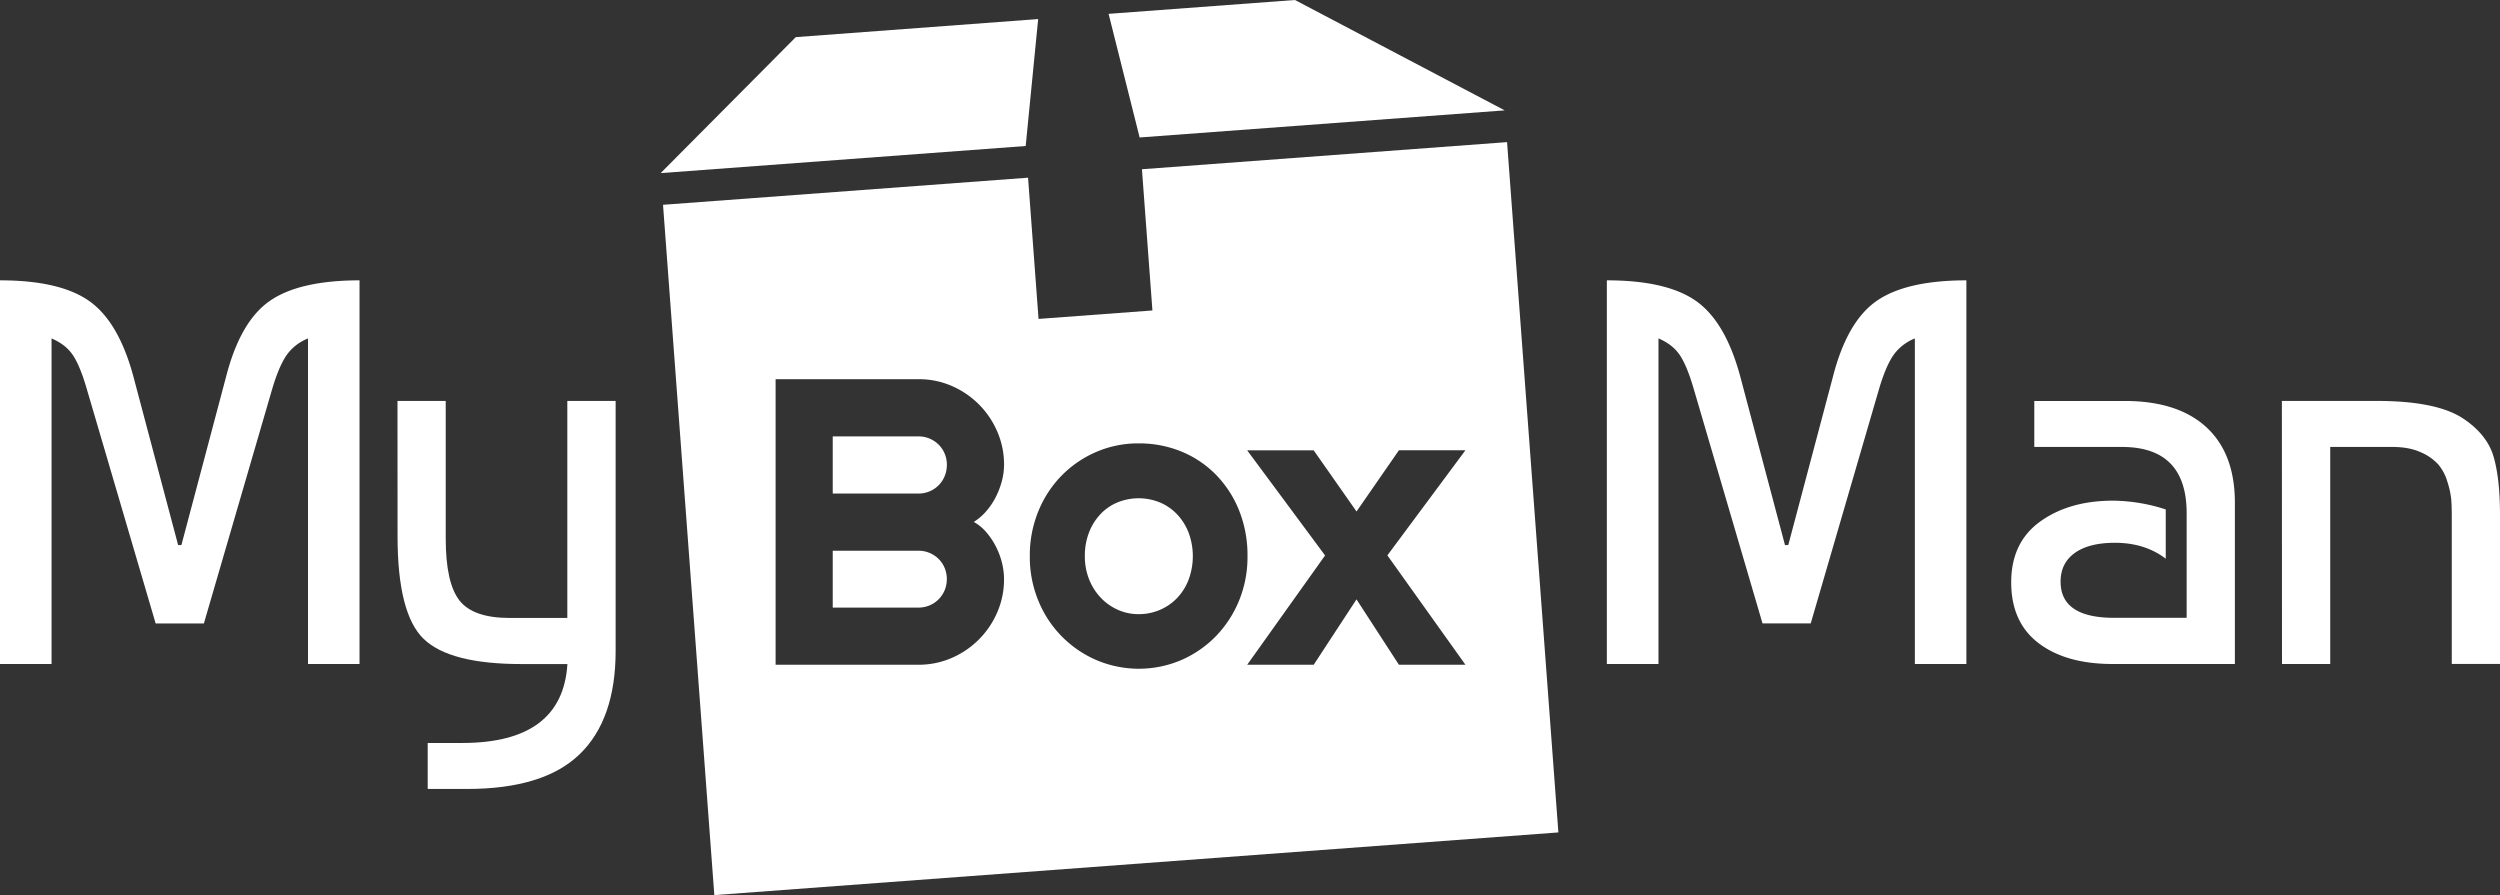 <svg xmlns="http://www.w3.org/2000/svg" viewBox="0 0 1522.42 545.08"><rect x="0" y="0" width="1522.42" height="545.08" fill="#333333" stroke="none"/><defs><style>.cls-1{fill:#fff;}</style></defs><title>Full White log</title><g id="Layer_2" data-name="Layer 2"><g id="Layer_1-2" data-name="Layer 1"><path class="cls-1" d="M108.47,331.92h2l27.37-103.13q8.67-33.37,26.7-45.71t54.4-12.36V404.35H187.57V206.11a29,29,0,0,0-13.18,10.34q-4.5,6.69-8.51,20L124.16,379.65H94.78L52.73,236.47q-4-13.69-8.34-20.19t-13-10.18V404.35H0V170.72q36.37,0,54.23,12.52T81.1,228.79Z"/><path class="cls-1" d="M242.06,244.15h29.37v83.77q0,27,8.34,37.71t30.71,10.68h35V244.15H374.9V396.34q0,41.72-21.86,62.91t-68.58,21.2h-24v-28h21q61.08,0,64.08-48.06h-28q-43.73,0-59.58-15.35t-15.86-62.42Z"/><path class="cls-1" d="M1087,331.92h2l27.36-103.13q8.67-33.37,26.7-45.71t54.4-12.36V404.35h-31.37V206.11a29,29,0,0,0-13.18,10.34q-4.52,6.69-8.51,20l-41.72,143.17h-29.37l-42-143.17q-4-13.69-8.35-20.19t-13-10.18V404.35H978.52V170.72q36.38,0,54.24,12.52t26.87,45.55Z"/><path class="cls-1" d="M1318.87,310.23v30q-12.68-9.7-31-9.69-15.69,0-24.36,6.17t-8.67,17.53q0,22,32.7,22h44.06V312.57q0-40.38-39.39-40.39h-53.39v-28h55.07q32.36,0,49.73,16t17.35,46.05v98.12H1286.5q-28.37,0-45.05-12.68t-16.69-37.05q0-24.35,17.69-37.05t44.39-12.68A107.09,107.09,0,0,1,1318.87,310.23Z"/><path class="cls-1" d="M1389.59,244.15h57.74q37,0,53.07,11,14.33,9.68,18.19,23.2t3.83,35.53v90.45h-29.37V314.24c0-4-.11-7.39-.33-10.18a52.12,52.12,0,0,0-2.34-10.68,28.77,28.77,0,0,0-5.67-10.68,31.33,31.33,0,0,0-10.68-7.35q-7-3.16-17-3.17h-38V404.35h-29.37Z"/><path class="cls-1" d="M632.21,11.61l-147.6,11-82.29,82.8,222.29-16.5Z"/><path class="cls-1" d="M916.31,67.21,788.59,0,675.1,8.43,694,83.71Z"/><path class="cls-1" d="M571.58,270.75a17.27,17.27,0,0,0-12.31-5H507.11v34.81h52.15a17.42,17.42,0,0,0,6.79-1.33,17,17,0,0,0,9.23-9.29,17.85,17.85,0,0,0,1.33-6.85,17.2,17.2,0,0,0-5-12.32Z"/><path class="cls-1" d="M716.68,313.07a30.58,30.58,0,0,0-10.48-7.15,34.21,34.21,0,0,0-25.6,0,29.92,29.92,0,0,0-10.42,7.15,34.14,34.14,0,0,0-7,11.16,39.34,39.34,0,0,0-2.54,14.5,37.44,37.44,0,0,0,2.54,13.94,35,35,0,0,0,7,11.16,32.48,32.48,0,0,0,10.42,7.45A30.58,30.58,0,0,0,693.4,374a32.51,32.51,0,0,0,12.8-2.54,31.68,31.68,0,0,0,10.48-7.15,33.44,33.44,0,0,0,7.09-11.16,41.2,41.2,0,0,0,0-28.92A34.38,34.38,0,0,0,716.68,313.07Z"/><path class="cls-1" d="M571.58,340.37a17.37,17.37,0,0,0-12.31-5H507.11V370h52.15a17.16,17.16,0,0,0,16-10.54,18,18,0,0,0,0-13.59A17.21,17.21,0,0,0,571.58,340.37Z"/><path class="cls-1" d="M917.75,86.55,695.4,103.06l6.39,86-69.35,5.15-6.39-86-222.29,16.5L435,545.08l514-38.16ZM600.62,324.11a43.55,43.55,0,0,1,5.82,8.66,45.27,45.27,0,0,1,3.71,9.89,41.69,41.69,0,0,1,1.27,10,50,50,0,0,1-4.14,20.25,53,53,0,0,1-27.77,27.78,50.23,50.23,0,0,1-20.25,4.12H472.32V230.91h86.95A50.23,50.23,0,0,1,579.52,235a53,53,0,0,1,27.77,27.78,50,50,0,0,1,4.14,20.25,39.62,39.62,0,0,1-1.33,9.94,48.41,48.41,0,0,1-3.77,9.83,42.27,42.27,0,0,1-5.82,8.6,33.38,33.38,0,0,1-7.51,6.44A27.25,27.25,0,0,1,600.62,324.11Zm139.71,63.42a66.36,66.36,0,0,1-21,14.44,65.9,65.9,0,0,1-51.65,0,66.53,66.53,0,0,1-35.35-36.14,69.78,69.78,0,0,1-5.21-27.1,70.94,70.94,0,0,1,5.21-27.42,66.94,66.94,0,0,1,14.25-21.77,66.14,66.14,0,0,1,21.1-14.37A64.36,64.36,0,0,1,693.4,270a68.06,68.06,0,0,1,25.89,4.91,62.93,62.93,0,0,1,21,14,66.37,66.37,0,0,1,14.19,21.71,73.6,73.6,0,0,1,5.21,28.2,70.05,70.05,0,0,1-5.21,27.1A68,68,0,0,1,740.32,387.54Zm152.08,17.28H851.9L826.07,365,800,404.82h-40.5l47.43-66.57-47.43-64H800l26.08,37.23L851.9,274.2h40.5l-47.53,64Z"/></g></g></svg>